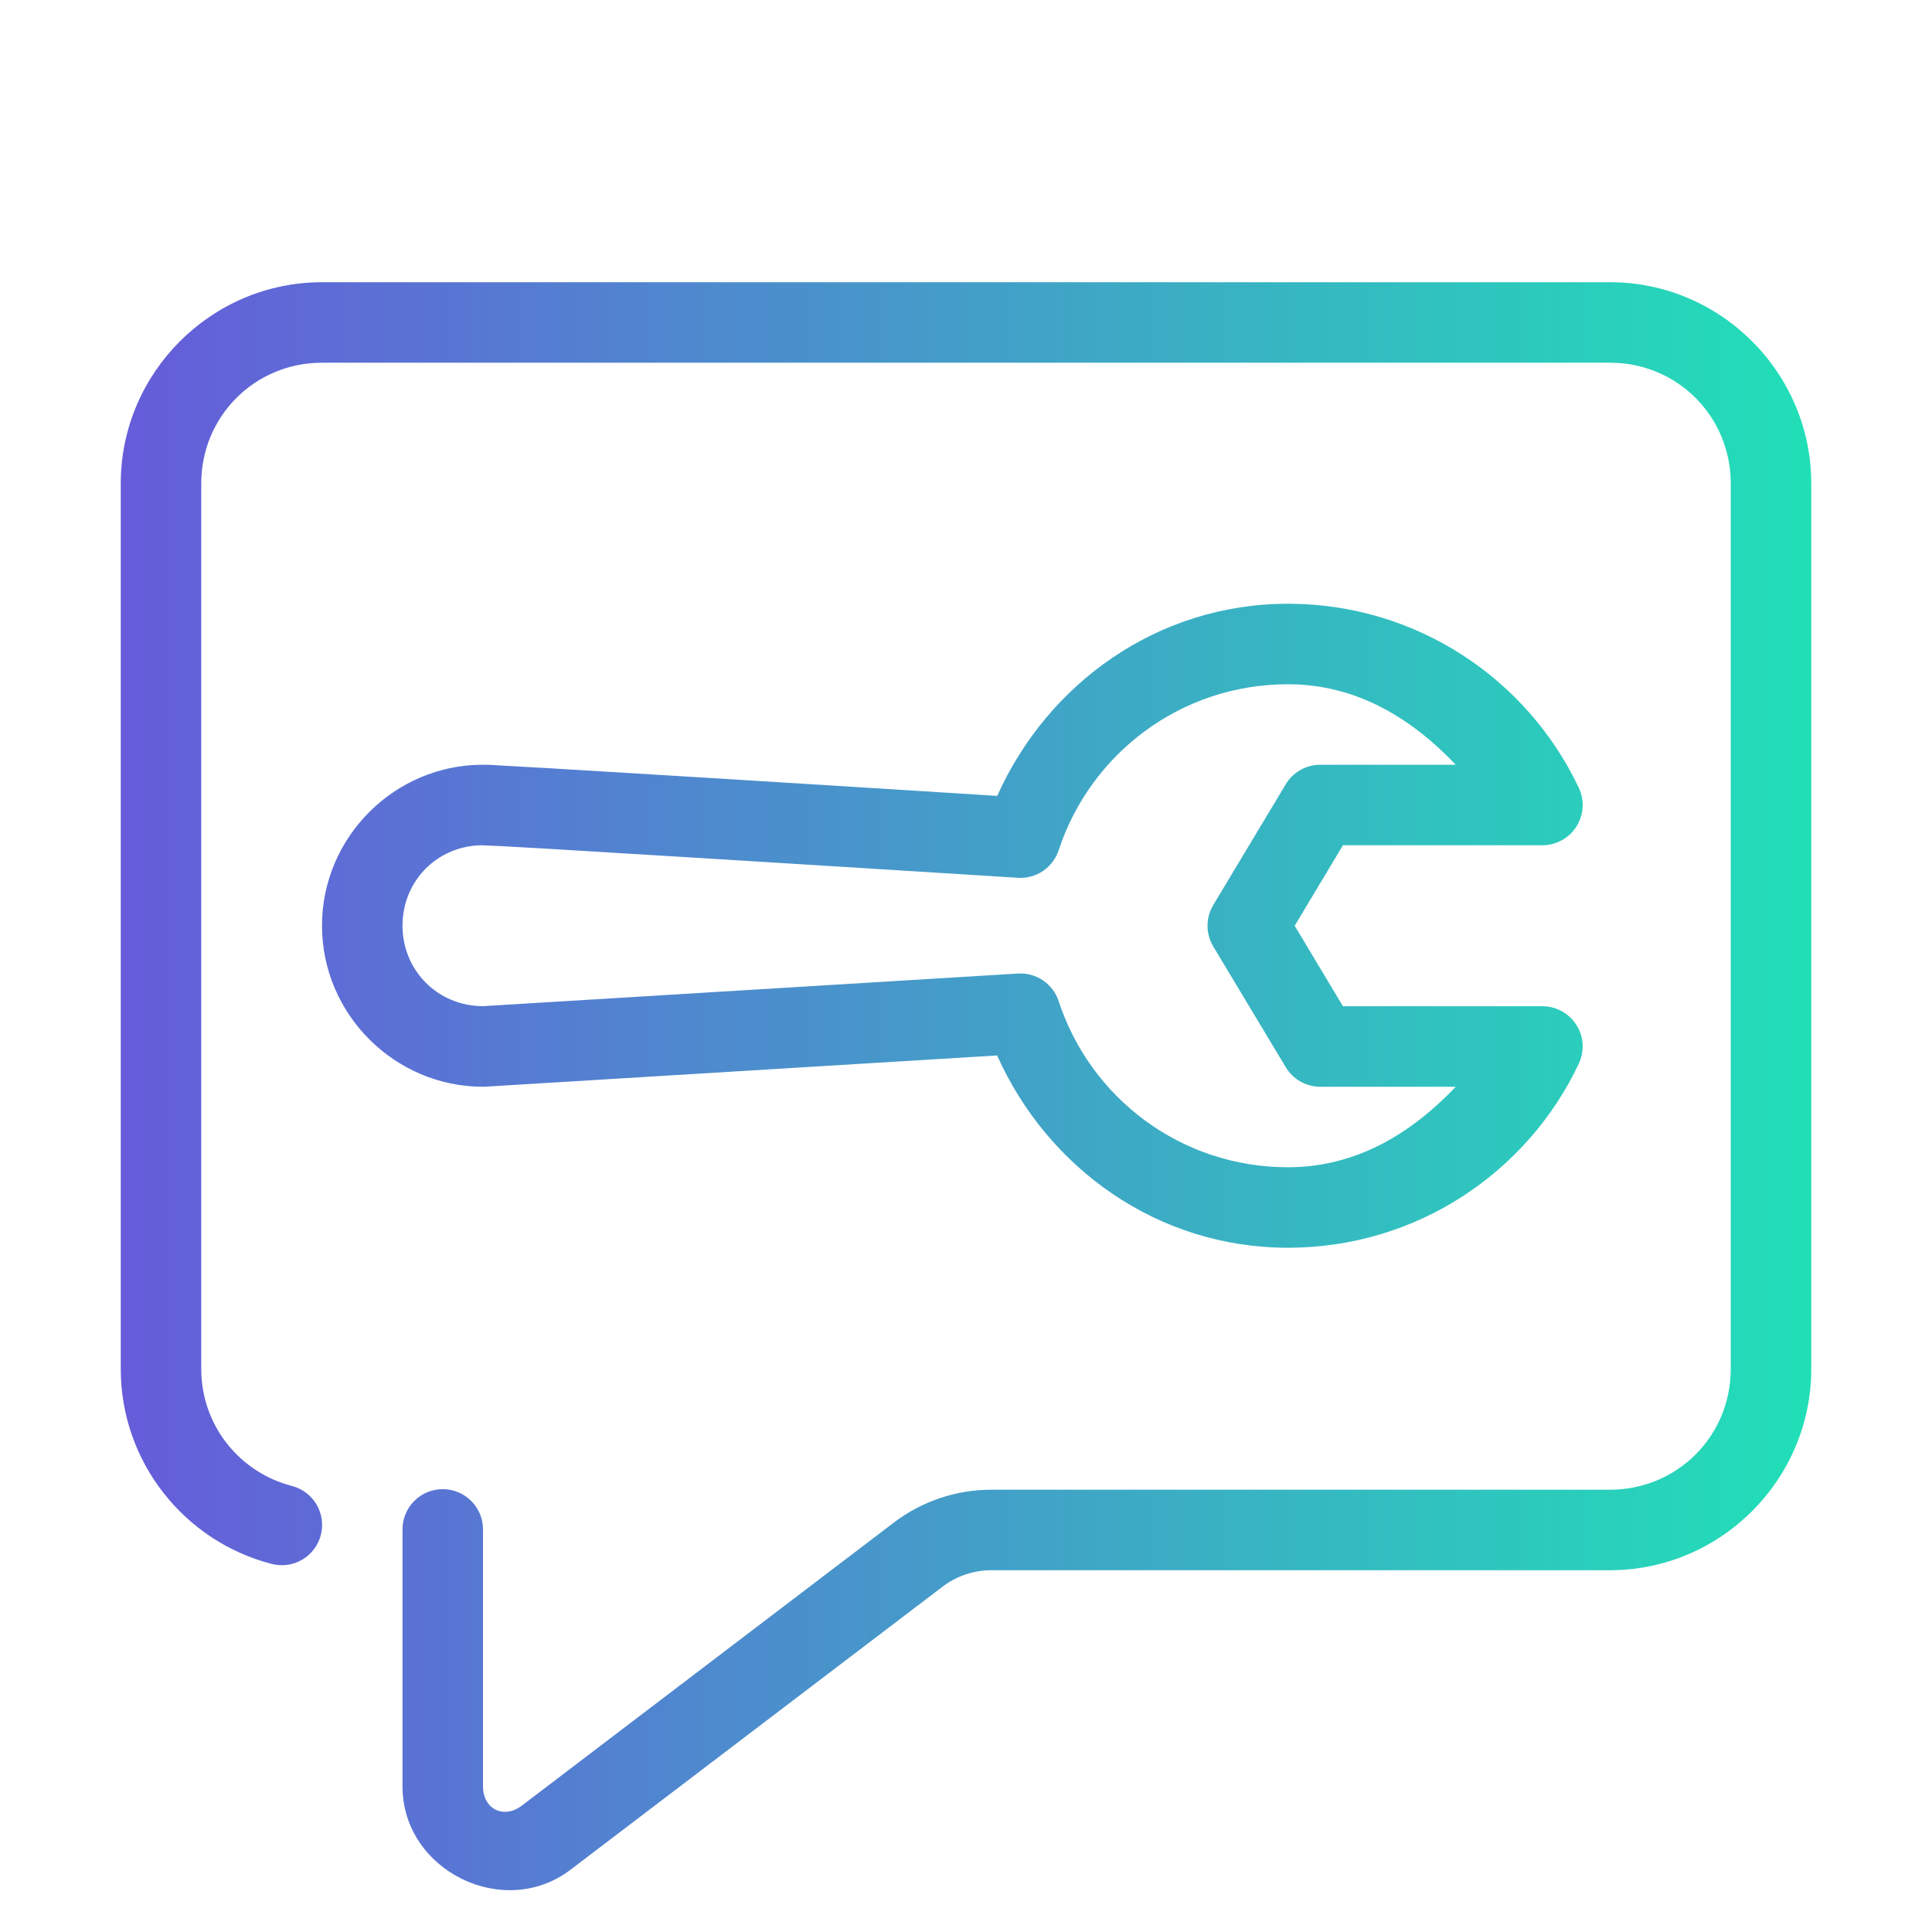 <svg width="96" height="96" viewBox="0 0 96 96" fill="none" xmlns="http://www.w3.org/2000/svg">
<path d="M16 14.023C10.501 14.023 6 18.524 6 24.023V68.023C6 72.666 9.183 76.6 13.504 77.711C13.758 77.777 14.023 77.792 14.284 77.755C14.544 77.718 14.794 77.631 15.021 77.497C15.247 77.364 15.445 77.187 15.603 76.977C15.761 76.767 15.876 76.528 15.942 76.274C16.008 76.019 16.023 75.754 15.986 75.494C15.949 75.234 15.861 74.983 15.728 74.757C15.594 74.531 15.418 74.333 15.207 74.175C14.998 74.017 14.758 73.901 14.504 73.836C11.921 73.171 10 70.841 10 68.023V24.023C10 20.686 12.663 18.023 16 18.023H80C83.337 18.023 86 20.686 86 24.023V68.023C86 71.36 83.337 74.023 80 74.023H49.262C47.511 74.023 45.806 74.597 44.414 75.656L25.926 89.723C25.032 90.403 24 89.892 24 88.769V76.023C24.004 75.758 23.955 75.495 23.856 75.249C23.757 75.003 23.61 74.78 23.424 74.591C23.238 74.402 23.017 74.252 22.772 74.15C22.527 74.048 22.265 73.995 22 73.995C21.735 73.995 21.473 74.048 21.228 74.15C20.983 74.252 20.762 74.402 20.576 74.591C20.39 74.78 20.243 75.003 20.144 75.249C20.045 75.495 19.996 75.758 20 76.023V88.769C20 92.943 25.026 95.434 28.348 92.906L46.836 78.84C47.532 78.311 48.384 78.023 49.262 78.023H80C85.499 78.023 90 73.522 90 68.023V24.023C90 18.524 85.499 14.023 80 14.023H16ZM64 30C57.507 30 52.053 33.968 49.551 39.547C45.41 39.287 39.746 38.931 34.629 38.617C31.851 38.447 29.307 38.291 27.414 38.18C26.468 38.124 25.683 38.082 25.109 38.051C24.545 38.02 24.377 37.996 23.992 38H23.988C19.597 38.002 16 41.603 16 45.996C16 50.394 19.607 54 24.004 54C24.044 54 24.085 53.999 24.125 53.996L49.547 52.445C52.045 58.03 57.502 62 64 62C70.376 62 75.889 58.273 78.449 52.855C78.593 52.551 78.658 52.214 78.638 51.877C78.617 51.541 78.511 51.215 78.331 50.93C78.15 50.645 77.901 50.41 77.605 50.248C77.31 50.085 76.978 50 76.641 50H66.731L64.332 46L66.731 42H76.641C76.978 42 77.31 41.915 77.605 41.752C77.901 41.59 78.15 41.355 78.331 41.07C78.511 40.785 78.617 40.459 78.638 40.123C78.658 39.786 78.593 39.449 78.449 39.145C75.889 33.727 70.376 30 64 30ZM64 34C67.433 34 70.165 35.72 72.336 38H65.602C65.256 38 64.916 38.09 64.616 38.26C64.316 38.431 64.064 38.676 63.887 38.973L60.285 44.973C60.099 45.283 60.001 45.638 60.001 46C60.001 46.362 60.099 46.717 60.285 47.027L63.887 53.027C64.064 53.324 64.316 53.569 64.616 53.74C64.916 53.91 65.256 54 65.602 54H72.336C70.165 56.28 67.433 58 64 58C58.654 58 54.176 54.539 52.605 49.75C52.468 49.329 52.195 48.966 51.828 48.717C51.462 48.468 51.024 48.348 50.582 48.375L23.996 49.996C21.762 49.991 20 48.232 20 45.996C20 43.754 21.753 42 23.992 42C24 42 24.008 42 24.016 42C23.791 42.003 24.333 42.013 24.895 42.043C25.456 42.073 26.237 42.117 27.18 42.172C29.066 42.283 31.607 42.439 34.383 42.609C39.935 42.95 46.438 43.357 50.582 43.617C51.023 43.645 51.461 43.525 51.828 43.277C52.194 43.029 52.467 42.666 52.605 42.246C54.18 37.46 58.658 34 64 34Z" fill="url(#paint0_linear_2555_5991)"/>
<defs>
<linearGradient id="paint0_linear_2555_5991" x1="6" y1="53.973" x2="90" y2="53.973" gradientUnits="userSpaceOnUse">
<stop stop-color="#665CDA"/>
<stop offset="1" stop-color="#21DFB7"/>
</linearGradient>
</defs>
</svg>
